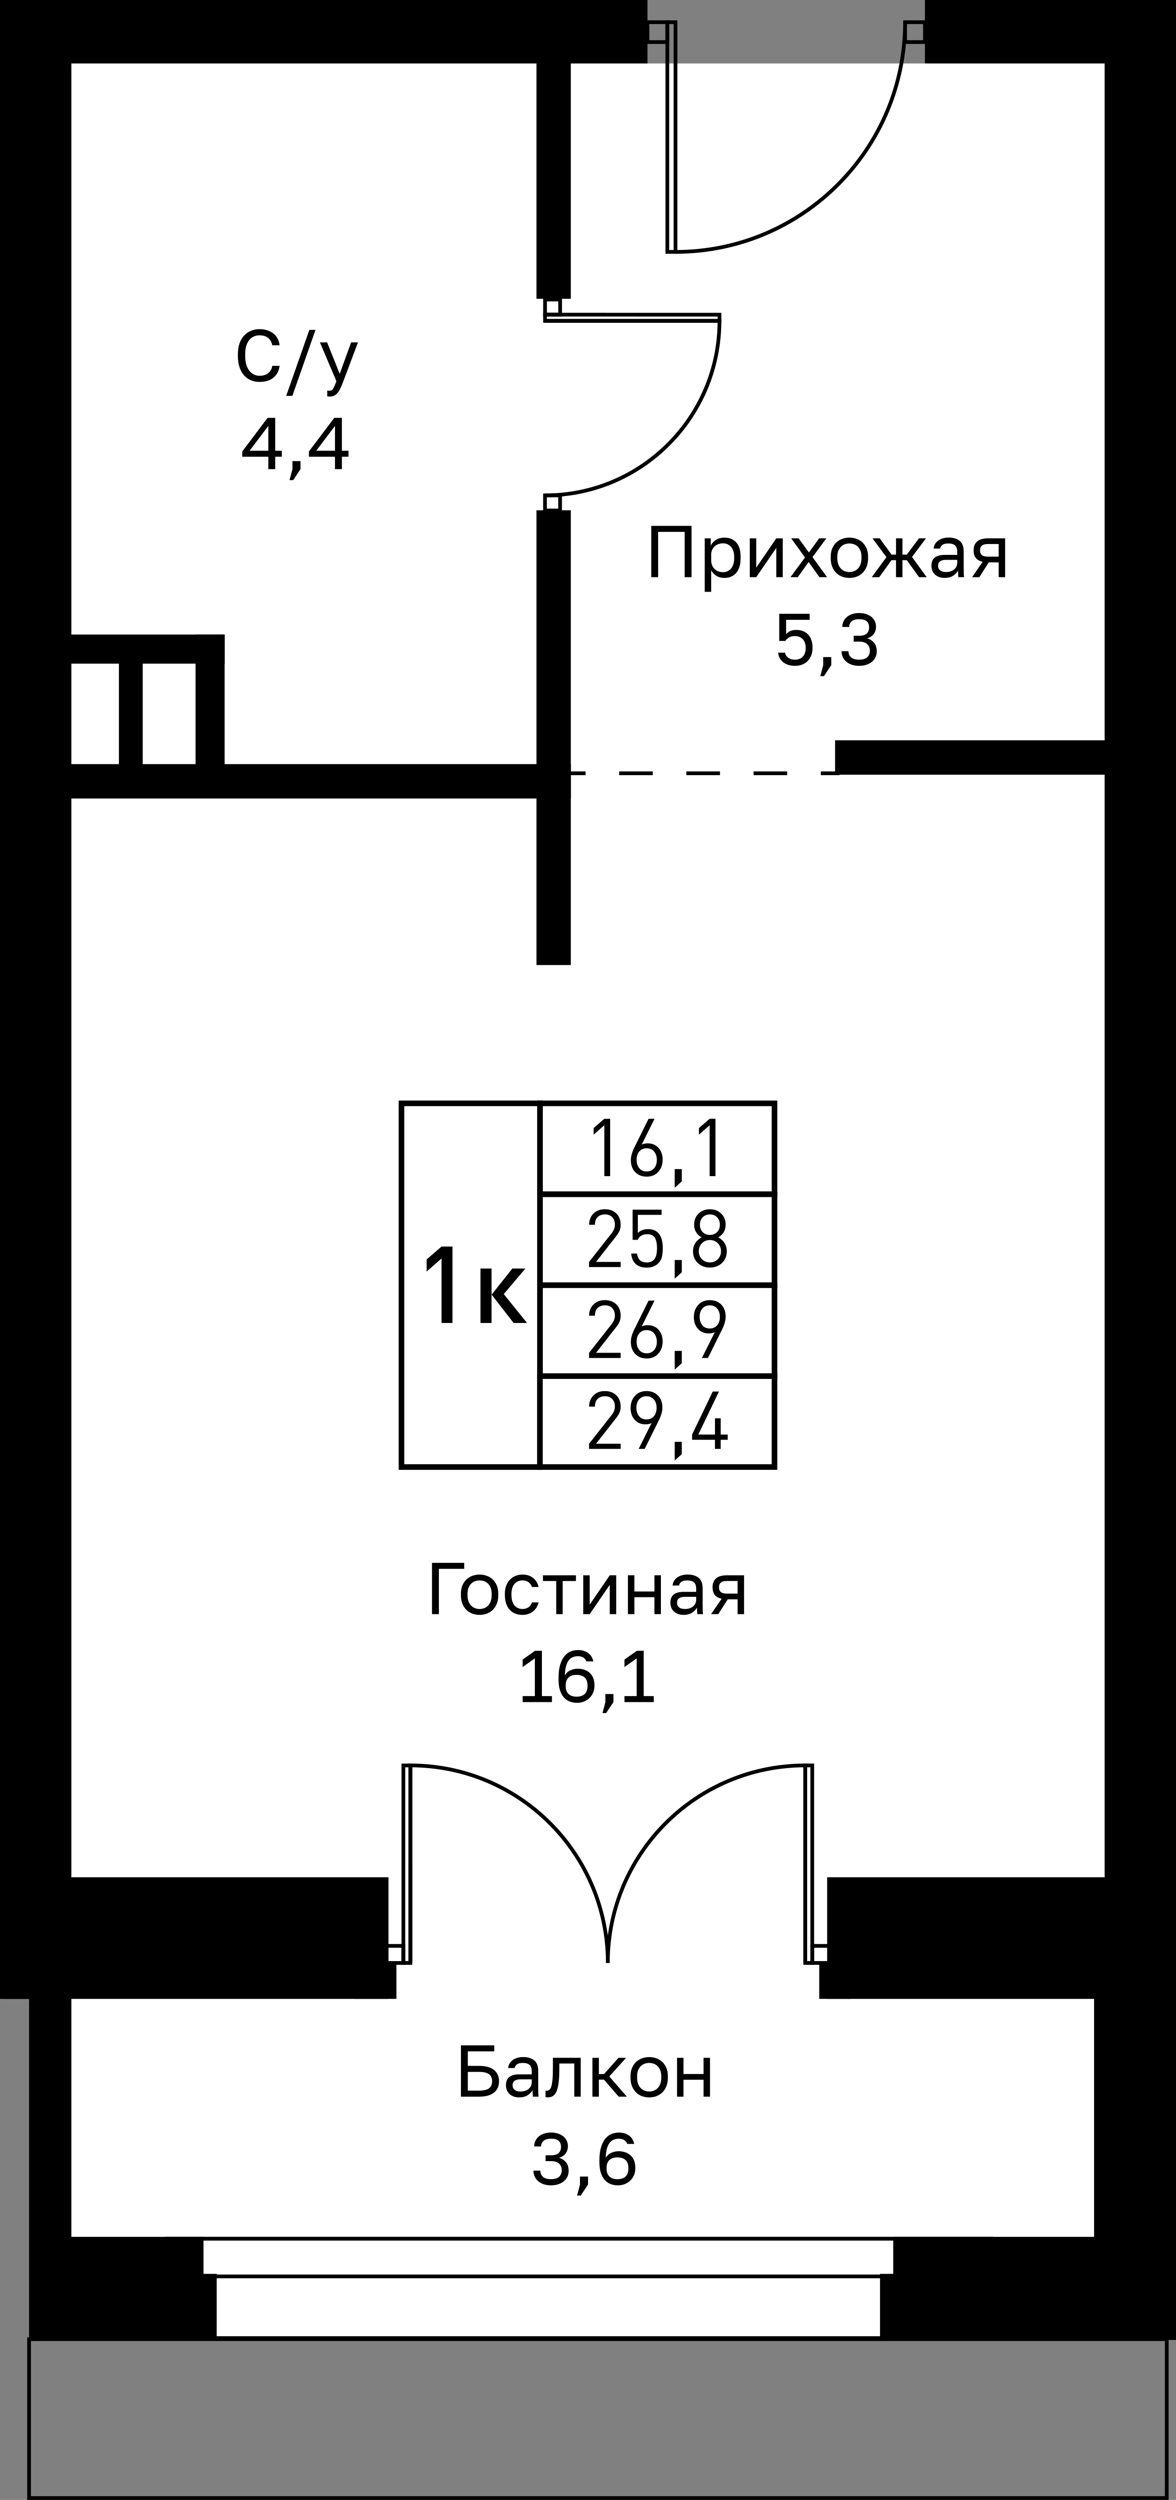 <?xml version="1.0" encoding="utf-8"?>
<!-- Generator: Adobe Illustrator 26.5.0, SVG Export Plug-In . SVG Version: 6.00 Build 0)  -->
<svg version="1.1" xmlns="http://www.w3.org/2000/svg" xmlns:xlink="http://www.w3.org/1999/xlink" x="0px" y="0px"
	 viewBox="0 0 63.071 134.008" enable-background="new 0 0 63.071 134.008" xml:space="preserve">
<rect x="0" y="0" width="63.071" height="134.008" fill="#808080" stroke="none"/>
<g id="фон">
	<polygon fill="#FFFFFF" points="51.595,1.913 49.606,3.402 34.724,3.402 33.077,1.433 1.913,1.433 1.913,122.67 60.759,122.67 
		60.759,1.19 	"/>
</g>
<g id="окна">
	<g>
		<g>
			<rect x="8.939" y="120.006" fill="#FFFFFF" width="44.241" height="5.328"/>
			<path d="M53.08,120.107v5.128H9.039v-5.128H53.08 M53.28,119.907H8.839v5.528H53.28V119.907L53.28,119.907z"/>
		</g>
		<g>
			<rect x="8.939" y="120.006" fill="#FFFFFF" width="44.241" height="2.02"/>
			<path d="M53.08,120.107v1.82H9.039v-1.82H53.08 M53.28,119.907H8.839v2.22H53.28V119.907L53.28,119.907z"/>
		</g>
	</g>
</g>
<g id="стены">
	<rect width="3.827" height="107.151"/>
	<rect x="1.559" y="106.873" width="2.268" height="18.561"/>
	<rect x="59.244" width="3.827" height="125.434"/>
	<rect x="3.433" y="119.907" width="7.481" height="3.564"/>
	<rect x="1.941" y="121.891" width="9.681" height="3.543"/>
	<rect x="0.221" y="100.631" width="20.614" height="6.52"/>
	<rect x="19.003" y="105.166" width="2.257" height="1.984"/>
	<rect x="6.378" y="35.256" width="1.276" height="6.799"/>
	<rect x="10.488" y="34.016" width="1.559" height="8.186"/>
	<rect x="2.662" y="34.016" width="9.385" height="1.559"/>
	<rect x="3.347" y="40.961" width="27.267" height="1.843"/>
	<rect x="28.772" y="27.354" width="1.842" height="24.378"/>
	<rect x="44.787" y="39.685" width="15.026" height="1.843"/>
	<rect x="28.772" y="2.362" width="1.842" height="13.654"/>
	<rect x="2.061" width="32.664" height="3.402"/>
	<rect x="49.606" width="10.293" height="3.402"/>
	<rect x="58.677" y="106.808" width="2.081" height="16.728"/>
	<rect x="47.906" y="119.907" width="13.114" height="5.528"/>
	<rect x="47.197" y="121.891" width="1.627" height="3.543"/>
	<rect x="43.937" y="105.166" width="1.695" height="1.984"/>
	<rect x="44.362" y="100.631" width="16.965" height="6.52"/>
</g>
<g id="двери_контур">
	<g>
		<g>
			<path fill="none" stroke="#000000" stroke-width="0.2" stroke-miterlimit="10" d="M48.541,1.19
				c0,6.803-5.51,12.313-12.313,12.314L36.228,1.19"/>
			
				<rect x="29.853" y="7.128" transform="matrix(-4.885860e-05 -1 1 -4.885860e-05 28.664 43.356)" fill="none" stroke="#000000" stroke-width="0.2" stroke-miterlimit="10" width="12.313" height="0.438"/>
		</g>
		
			<rect x="34.724" y="1.19" fill="none" stroke="#000000" stroke-width="0.2" stroke-miterlimit="10" width="1.065" height="1.065"/>
		
			<rect x="48.542" y="1.19" fill="none" stroke="#000000" stroke-width="0.2" stroke-miterlimit="10" width="1.065" height="1.065"/>
	</g>
	<g>
		<g>
			<path fill="none" stroke="#000000" stroke-width="0.2" stroke-miterlimit="10" d="M29.23,26.555c5.169,0,9.357-4.186,9.357-9.356
				l-9.356-0.001"/>
			
				<rect x="29.231" y="16.866" transform="matrix(-1 -6.514478e-05 6.514478e-05 -1 67.817 34.068)" fill="none" stroke="#000000" stroke-width="0.2" stroke-miterlimit="10" width="9.356" height="0.332"/>
		</g>
		
			<rect x="29.231" y="16.056" transform="matrix(-4.885865e-05 1 -1 -4.885865e-05 46.098 -13.174)" fill="none" stroke="#000000" stroke-width="0.2" stroke-miterlimit="10" width="0.809" height="0.809"/>
		
			<rect x="29.23" y="26.556" transform="matrix(-4.885865e-05 1 -1 -4.885865e-05 56.596 -2.673)" fill="none" stroke="#000000" stroke-width="0.2" stroke-miterlimit="10" width="0.809" height="0.809"/>
	</g>
	<g>
		<g>
			<g>
				<path fill="none" stroke="#000000" stroke-width="0.2" stroke-miterlimit="10" d="M32.598,105.225
					c0-5.85,4.738-10.589,10.588-10.589l0,10.589"/>
				
					<rect x="38.081" y="99.743" transform="matrix(1.628614e-05 1 -1 1.628614e-05 143.305 56.554)" fill="none" stroke="#000000" stroke-width="0.2" stroke-miterlimit="10" width="10.588" height="0.376"/>
			</g>
			
				<rect x="43.564" y="104.31" transform="matrix(-1 -1.224647e-16 1.224647e-16 -1 88.043 209.535)" fill="none" stroke="#000000" stroke-width="0.2" stroke-miterlimit="10" width="0.915" height="0.915"/>
		</g>
		<g>
			<g>
				<path fill="none" stroke="#000000" stroke-width="0.2" stroke-miterlimit="10" d="M32.599,105.225
					c0-5.85-4.738-10.589-10.588-10.589l0,10.589"/>
				
					<rect x="16.528" y="99.743" transform="matrix(-1.628619e-05 1 -1 -1.628619e-05 121.753 78.111)" fill="none" stroke="#000000" stroke-width="0.2" stroke-miterlimit="10" width="10.588" height="0.376"/>
			</g>
			
				<rect x="20.717" y="104.31" fill="none" stroke="#000000" stroke-width="0.2" stroke-miterlimit="10" width="0.915" height="0.915"/>
		</g>
	</g>
	
		<rect x="1.559" y="125.391" fill="none" stroke="#000000" stroke-width="0.2" stroke-miterlimit="10" width="61.016" height="8.517"/>
</g>
<g id="пунктир">
	<g>
		<g>
			
				<line fill="none" stroke="#000000" stroke-width="0.2" stroke-miterlimit="10" x1="30.404" y1="41.453" x2="31.404" y2="41.453"/>
			
				<line fill="none" stroke="#000000" stroke-width="0.2" stroke-miterlimit="10" stroke-dasharray="1.802,1.802" x1="33.207" y1="41.453" x2="43.12" y2="41.453"/>
			
				<line fill="none" stroke="#000000" stroke-width="0.2" stroke-miterlimit="10" x1="44.022" y1="41.453" x2="45.022" y2="41.453"/>
		</g>
	</g>
</g>
<g id="РАЗДЕЛ" display="none">
</g>
<g id="площ_бм">
	<g>
		<path d="M24.721,109.642h1.787v0.322H25.09v0.778h0.612c0.181,0,0.338,0.02,0.472,0.059c0.134,0.04,0.244,0.096,0.332,0.169
			c0.088,0.074,0.152,0.161,0.194,0.261c0.042,0.101,0.063,0.213,0.063,0.336c0,0.124-0.021,0.235-0.063,0.336
			c-0.042,0.101-0.106,0.188-0.194,0.261c-0.088,0.074-0.198,0.13-0.332,0.169c-0.134,0.04-0.291,0.059-0.472,0.059h-0.981V109.642z
			 M25.683,112.07c0.262,0,0.446-0.044,0.552-0.131c0.106-0.088,0.159-0.211,0.159-0.372c0-0.16-0.053-0.283-0.159-0.371
			c-0.105-0.088-0.29-0.132-0.552-0.132H25.09v1.006H25.683z"/>
		<path d="M27.848,112.431c-0.115,0-0.217-0.016-0.305-0.049s-0.161-0.078-0.222-0.136s-0.106-0.125-0.138-0.204
			s-0.047-0.165-0.047-0.259c0-0.207,0.061-0.356,0.183-0.448c0.122-0.092,0.297-0.138,0.524-0.138h0.676v-0.142
			c0-0.178-0.04-0.301-0.12-0.369c-0.08-0.068-0.199-0.102-0.359-0.102c-0.149,0-0.258,0.028-0.326,0.084
			c-0.067,0.056-0.105,0.12-0.113,0.19h-0.346c0.005-0.084,0.027-0.162,0.068-0.234c0.041-0.072,0.096-0.134,0.165-0.187
			s0.152-0.094,0.249-0.124c0.098-0.03,0.205-0.045,0.322-0.045c0.246,0,0.442,0.059,0.588,0.175
			c0.146,0.117,0.218,0.307,0.218,0.572v0.845c0,0.11,0.001,0.206,0.002,0.289s0.007,0.163,0.018,0.242h-0.303
			c-0.008-0.06-0.013-0.117-0.016-0.171c-0.002-0.054-0.004-0.115-0.004-0.183c-0.055,0.11-0.144,0.203-0.267,0.279
			C28.173,112.394,28.024,112.431,27.848,112.431z M27.923,112.117c0.081,0,0.157-0.011,0.229-0.034
			c0.072-0.022,0.136-0.055,0.19-0.098c0.055-0.043,0.099-0.096,0.13-0.159c0.031-0.062,0.047-0.136,0.047-0.22v-0.142h-0.617
			c-0.128,0-0.229,0.025-0.302,0.077s-0.11,0.132-0.11,0.242c0,0.097,0.034,0.177,0.104,0.24
			C27.665,112.086,27.774,112.117,27.923,112.117z"/>
		<path d="M29.376,112.431c-0.039,0-0.078-0.004-0.118-0.012v-0.346c0.014,0.003,0.033,0.004,0.06,0.004
			c0.058,0,0.107-0.018,0.151-0.055c0.043-0.037,0.077-0.101,0.104-0.193c0.026-0.091,0.046-0.216,0.06-0.373
			c0.013-0.157,0.02-0.356,0.02-0.597v-0.55h1.492v2.082h-0.346v-1.776h-0.801v0.322c0,0.291-0.014,0.532-0.04,0.723
			c-0.025,0.191-0.064,0.344-0.115,0.458c-0.052,0.114-0.116,0.194-0.194,0.242C29.569,112.408,29.479,112.431,29.376,112.431z"/>
		<path d="M31.773,110.31h0.346v0.872h0.275l0.777-0.872h0.409l-0.904,0.998l0.943,1.084h-0.44l-0.785-0.912h-0.275v0.912h-0.346
			V110.31z"/>
		<path d="M34.818,112.431c-0.134,0-0.261-0.021-0.382-0.064c-0.12-0.043-0.227-0.109-0.317-0.197
			c-0.092-0.087-0.165-0.198-0.221-0.332c-0.055-0.134-0.082-0.29-0.082-0.468v-0.079c0-0.167,0.027-0.315,0.082-0.444
			c0.056-0.128,0.129-0.235,0.221-0.32c0.091-0.085,0.197-0.149,0.317-0.192c0.121-0.043,0.248-0.065,0.382-0.065
			c0.133,0,0.26,0.021,0.381,0.065c0.12,0.043,0.227,0.107,0.318,0.192c0.092,0.085,0.165,0.192,0.22,0.32s0.083,0.276,0.083,0.444
			v0.079c0,0.178-0.028,0.334-0.083,0.468c-0.055,0.133-0.128,0.244-0.22,0.332c-0.092,0.088-0.198,0.153-0.318,0.197
			C35.078,112.41,34.951,112.431,34.818,112.431z M34.818,112.117c0.078,0,0.157-0.014,0.235-0.042
			c0.079-0.027,0.148-0.071,0.208-0.129c0.061-0.059,0.109-0.136,0.147-0.23s0.057-0.209,0.057-0.346v-0.079
			c0-0.125-0.019-0.233-0.057-0.322c-0.038-0.089-0.087-0.162-0.147-0.22c-0.06-0.058-0.129-0.1-0.208-0.126
			c-0.078-0.026-0.157-0.039-0.235-0.039c-0.079,0-0.157,0.013-0.236,0.039c-0.078,0.026-0.147,0.068-0.208,0.126
			s-0.109,0.131-0.147,0.22c-0.038,0.089-0.057,0.197-0.057,0.322v0.079c0,0.136,0.019,0.251,0.057,0.346s0.087,0.171,0.147,0.23
			c0.061,0.059,0.13,0.102,0.208,0.129C34.661,112.104,34.739,112.117,34.818,112.117z"/>
		<path d="M36.311,110.31h0.346v0.868h1.076v-0.868h0.346v2.082h-0.346v-0.908h-1.076v0.908h-0.346V110.31z"/>
		<path d="M29.553,117.146c-0.149,0-0.282-0.02-0.399-0.061c-0.116-0.041-0.215-0.096-0.296-0.167s-0.143-0.154-0.185-0.25
			s-0.063-0.198-0.063-0.309h0.369c0,0.134,0.046,0.243,0.138,0.328s0.237,0.128,0.437,0.128s0.344-0.044,0.436-0.132
			s0.138-0.202,0.138-0.344c0-0.146-0.046-0.265-0.14-0.355c-0.093-0.09-0.237-0.136-0.434-0.136h-0.295v-0.314h0.295
			c0.188,0,0.324-0.04,0.408-0.12c0.084-0.08,0.126-0.19,0.126-0.332c0-0.136-0.041-0.243-0.122-0.32
			c-0.081-0.078-0.219-0.116-0.412-0.116c-0.187,0-0.321,0.04-0.407,0.12c-0.085,0.08-0.127,0.179-0.127,0.296H28.65
			c0-0.102,0.02-0.199,0.061-0.291c0.04-0.092,0.1-0.171,0.177-0.238s0.172-0.12,0.283-0.159s0.238-0.059,0.383-0.059
			c0.144,0,0.272,0.02,0.385,0.059s0.208,0.092,0.285,0.157s0.136,0.143,0.175,0.232c0.039,0.089,0.059,0.182,0.059,0.279
			c0,0.157-0.041,0.29-0.124,0.398c-0.082,0.109-0.198,0.186-0.348,0.23c0.157,0.05,0.282,0.131,0.374,0.244
			c0.091,0.113,0.137,0.267,0.137,0.463c0,0.105-0.021,0.204-0.062,0.297s-0.103,0.174-0.183,0.244s-0.179,0.125-0.297,0.165
			S29.703,117.146,29.553,117.146z"/>
		<path d="M31.105,117.107v-0.432h0.432v0.432l-0.393,0.589h-0.196L31.105,117.107z"/>
		<path d="M33.148,117.146c-0.152,0-0.289-0.025-0.412-0.074c-0.124-0.05-0.229-0.126-0.316-0.23s-0.155-0.234-0.202-0.391
			c-0.048-0.157-0.071-0.344-0.071-0.562v-0.079c0-0.27,0.027-0.5,0.083-0.689c0.055-0.19,0.129-0.345,0.224-0.464
			c0.094-0.119,0.204-0.206,0.33-0.259s0.261-0.081,0.404-0.081c0.212,0,0.392,0.051,0.536,0.151
			c0.146,0.101,0.242,0.253,0.289,0.458h-0.369c-0.073-0.186-0.226-0.279-0.456-0.279c-0.1,0-0.191,0.017-0.274,0.051
			c-0.084,0.034-0.157,0.09-0.219,0.169s-0.11,0.183-0.147,0.314c-0.036,0.131-0.058,0.295-0.062,0.491
			c0.037-0.063,0.081-0.117,0.134-0.163s0.109-0.083,0.171-0.11s0.125-0.048,0.19-0.061s0.128-0.02,0.188-0.02
			c0.275,0,0.494,0.077,0.658,0.23s0.245,0.373,0.245,0.658v0.04c0,0.131-0.023,0.251-0.072,0.361s-0.114,0.205-0.198,0.285
			c-0.084,0.08-0.183,0.143-0.295,0.187S33.274,117.146,33.148,117.146z M33.117,116.816c0.191,0,0.336-0.049,0.436-0.146
			s0.149-0.237,0.149-0.42v-0.04c0-0.181-0.05-0.319-0.149-0.416c-0.1-0.097-0.244-0.146-0.436-0.146s-0.337,0.048-0.437,0.146
			c-0.1,0.097-0.149,0.235-0.149,0.416v0.04c0,0.181,0.05,0.32,0.149,0.418S32.925,116.816,33.117,116.816z"/>
	</g>
	<g>
		<path d="M34.928,28.19h2.161v2.75H36.72v-2.428h-1.423v2.428h-0.369V28.19z"/>
		<path d="M37.796,28.858h0.322v0.393c0.07-0.139,0.17-0.246,0.297-0.32c0.127-0.074,0.274-0.112,0.441-0.112
			c0.262,0,0.472,0.086,0.629,0.257c0.157,0.172,0.235,0.426,0.235,0.764v0.079c0,0.178-0.021,0.333-0.062,0.465
			c-0.042,0.132-0.101,0.243-0.177,0.33c-0.076,0.088-0.167,0.154-0.273,0.199c-0.105,0.044-0.223,0.066-0.352,0.066
			c-0.178,0-0.326-0.039-0.445-0.118s-0.209-0.177-0.27-0.294v1.159h-0.346V28.858z M38.779,30.673c0.084,0,0.162-0.017,0.235-0.049
			s0.137-0.081,0.19-0.143c0.054-0.063,0.096-0.142,0.126-0.236s0.045-0.203,0.045-0.326V29.84c0-0.112-0.015-0.213-0.045-0.302
			c-0.03-0.089-0.072-0.165-0.126-0.226s-0.117-0.108-0.19-0.14c-0.073-0.031-0.151-0.047-0.235-0.047
			c-0.095,0-0.181,0.015-0.26,0.045c-0.078,0.03-0.146,0.072-0.2,0.126s-0.098,0.117-0.13,0.19
			c-0.031,0.073-0.047,0.152-0.047,0.236v0.314c0,0.095,0.016,0.181,0.047,0.259c0.032,0.079,0.075,0.146,0.13,0.201
			c0.055,0.055,0.122,0.098,0.2,0.129C38.598,30.657,38.684,30.673,38.779,30.673z"/>
		<path d="M40.212,28.858h0.346v1.571l1.076-1.571h0.346v2.082h-0.346v-1.571l-1.076,1.571h-0.346V28.858z"/>
		<path d="M43.174,29.883l-0.742-1.025h0.4l0.551,0.758l0.55-0.758h0.385l-0.742,1.005l0.781,1.077h-0.408l-0.581-0.813
			l-0.582,0.813h-0.393L43.174,29.883z"/>
		<path d="M45.555,30.979c-0.134,0-0.261-0.021-0.381-0.064c-0.12-0.043-0.227-0.109-0.318-0.197
			c-0.092-0.087-0.165-0.198-0.22-0.332c-0.056-0.134-0.083-0.29-0.083-0.468V29.84c0-0.167,0.027-0.315,0.083-0.444
			c0.055-0.128,0.128-0.235,0.22-0.32c0.092-0.085,0.198-0.149,0.318-0.192c0.12-0.043,0.247-0.065,0.381-0.065
			s0.261,0.021,0.381,0.065c0.121,0.043,0.227,0.107,0.318,0.192c0.092,0.085,0.165,0.192,0.221,0.32
			c0.055,0.128,0.082,0.276,0.082,0.444v0.079c0,0.178-0.027,0.334-0.082,0.468c-0.056,0.133-0.129,0.244-0.221,0.332
			c-0.092,0.088-0.197,0.153-0.318,0.197C45.816,30.958,45.689,30.979,45.555,30.979z M45.555,30.665
			c0.079,0,0.157-0.014,0.236-0.042c0.078-0.027,0.147-0.071,0.208-0.129c0.06-0.059,0.109-0.136,0.147-0.23
			c0.037-0.094,0.057-0.209,0.057-0.346V29.84c0-0.125-0.02-0.233-0.057-0.322c-0.038-0.089-0.088-0.162-0.147-0.22
			c-0.061-0.058-0.13-0.1-0.208-0.126c-0.079-0.026-0.157-0.039-0.236-0.039c-0.078,0-0.157,0.013-0.235,0.039
			c-0.079,0.026-0.148,0.068-0.208,0.126c-0.061,0.058-0.109,0.131-0.147,0.22c-0.038,0.089-0.058,0.197-0.058,0.322v0.079
			c0,0.136,0.02,0.251,0.058,0.346s0.087,0.171,0.147,0.23c0.06,0.059,0.129,0.102,0.208,0.129
			C45.398,30.651,45.477,30.665,45.555,30.665z"/>
		<path d="M47.54,29.867l-0.746-1.009h0.385l0.637,0.872h0.239v-0.872H48.4v0.872h0.235l0.648-0.872h0.377l-0.746,0.998l0.786,1.084
			h-0.409l-0.656-0.912H48.4v0.912h-0.346v-0.912h-0.239l-0.66,0.912h-0.401L47.54,29.867z"/>
		<path d="M50.668,30.979c-0.115,0-0.217-0.016-0.305-0.049s-0.162-0.078-0.223-0.136c-0.06-0.058-0.105-0.125-0.137-0.204
			c-0.032-0.079-0.048-0.165-0.048-0.259c0-0.207,0.062-0.356,0.183-0.448c0.122-0.092,0.297-0.138,0.525-0.138h0.676v-0.142
			c0-0.178-0.04-0.301-0.12-0.369c-0.08-0.068-0.2-0.102-0.359-0.102c-0.149,0-0.259,0.028-0.326,0.084
			c-0.068,0.056-0.106,0.12-0.114,0.19h-0.346c0.005-0.084,0.028-0.162,0.068-0.234c0.041-0.072,0.096-0.134,0.165-0.187
			s0.153-0.094,0.25-0.124c0.097-0.03,0.204-0.045,0.322-0.045c0.246,0,0.441,0.059,0.587,0.175
			c0.146,0.117,0.219,0.307,0.219,0.572v0.845c0,0.11,0,0.206,0.002,0.289c0.001,0.083,0.007,0.163,0.018,0.242h-0.303
			c-0.008-0.06-0.014-0.117-0.016-0.171c-0.003-0.054-0.004-0.115-0.004-0.183c-0.056,0.11-0.145,0.203-0.268,0.279
			C50.992,30.942,50.842,30.979,50.668,30.979z M50.742,30.665c0.081,0,0.158-0.011,0.229-0.034c0.072-0.022,0.136-0.055,0.19-0.098
			c0.056-0.043,0.099-0.096,0.13-0.159c0.031-0.062,0.048-0.136,0.048-0.22v-0.142h-0.617c-0.129,0-0.229,0.025-0.303,0.077
			s-0.11,0.132-0.11,0.242c0,0.097,0.035,0.177,0.104,0.24C50.483,30.633,50.592,30.665,50.742,30.665z"/>
		<path d="M52.702,30.115c-0.173-0.039-0.297-0.11-0.373-0.214s-0.113-0.236-0.113-0.399c0-0.204,0.062-0.363,0.187-0.475
			c0.124-0.113,0.324-0.169,0.599-0.169h0.904v2.082h-0.346v-0.793h-0.531l-0.507,0.793h-0.385L52.702,30.115z M52.561,29.502
			c0,0.11,0.031,0.194,0.096,0.251s0.173,0.086,0.324,0.086h0.578v-0.676h-0.578c-0.151,0-0.26,0.029-0.324,0.086
			S52.561,29.392,52.561,29.502z"/>
		<path d="M42.638,35.693c-0.149,0-0.279-0.02-0.389-0.061c-0.11-0.041-0.203-0.094-0.277-0.161s-0.132-0.142-0.171-0.226
			c-0.039-0.083-0.062-0.17-0.066-0.259h0.369c0.013,0.1,0.065,0.188,0.159,0.263c0.093,0.076,0.218,0.114,0.375,0.114
			c0.178,0,0.318-0.056,0.42-0.167c0.103-0.111,0.153-0.267,0.153-0.466c0-0.112-0.016-0.209-0.049-0.291s-0.076-0.147-0.13-0.197
			c-0.054-0.049-0.114-0.086-0.183-0.11s-0.139-0.035-0.212-0.035c-0.142,0-0.252,0.026-0.332,0.079
			c-0.08,0.052-0.141,0.112-0.183,0.181h-0.33v-1.454h1.631v0.322h-1.262v0.766c0.137-0.149,0.314-0.224,0.534-0.224
			c0.272,0,0.488,0.083,0.646,0.248s0.237,0.403,0.237,0.715c0,0.147-0.022,0.28-0.068,0.399s-0.11,0.221-0.192,0.304
			c-0.083,0.084-0.183,0.148-0.299,0.193S42.777,35.693,42.638,35.693z"/>
		<path d="M44.151,35.654v-0.432h0.432v0.432l-0.393,0.589h-0.196L44.151,35.654z"/>
		<path d="M46.076,35.693c-0.149,0-0.282-0.02-0.398-0.061s-0.216-0.096-0.297-0.167s-0.143-0.154-0.185-0.25
			s-0.062-0.198-0.062-0.309h0.369c0,0.134,0.046,0.243,0.138,0.328s0.236,0.128,0.436,0.128s0.345-0.044,0.437-0.132
			s0.138-0.202,0.138-0.344c0-0.146-0.047-0.265-0.14-0.355s-0.238-0.136-0.435-0.136h-0.294v-0.314h0.294
			c0.188,0,0.325-0.04,0.409-0.12c0.084-0.08,0.125-0.19,0.125-0.332c0-0.136-0.04-0.243-0.121-0.32
			c-0.081-0.078-0.219-0.116-0.413-0.116c-0.186,0-0.321,0.04-0.406,0.12c-0.085,0.08-0.128,0.179-0.128,0.296h-0.369
			c0-0.102,0.021-0.199,0.061-0.291c0.041-0.092,0.1-0.171,0.177-0.238s0.172-0.12,0.283-0.159s0.239-0.059,0.383-0.059
			c0.145,0,0.272,0.02,0.386,0.059c0.112,0.039,0.207,0.092,0.284,0.157s0.136,0.143,0.175,0.232c0.039,0.089,0.06,0.182,0.06,0.279
			c0,0.157-0.042,0.29-0.124,0.398c-0.083,0.109-0.198,0.186-0.348,0.23c0.157,0.05,0.281,0.131,0.373,0.244
			s0.138,0.267,0.138,0.463c0,0.105-0.021,0.204-0.063,0.297c-0.041,0.093-0.103,0.174-0.183,0.244
			c-0.079,0.069-0.179,0.125-0.296,0.165C46.359,35.673,46.225,35.693,46.076,35.693z"/>
	</g>
	<g>
		<path d="M23.168,83.776h1.729v0.322h-1.359v2.428h-0.369V83.776z"/>
		<path d="M25.721,86.566c-0.134,0-0.261-0.021-0.381-0.064c-0.12-0.043-0.227-0.109-0.318-0.197
			c-0.092-0.087-0.165-0.198-0.22-0.332c-0.056-0.134-0.083-0.29-0.083-0.468v-0.079c0-0.167,0.027-0.315,0.083-0.444
			c0.055-0.128,0.128-0.235,0.22-0.32c0.092-0.085,0.198-0.149,0.318-0.192c0.12-0.043,0.247-0.065,0.381-0.065
			s0.261,0.021,0.381,0.065c0.121,0.043,0.227,0.107,0.318,0.192c0.092,0.085,0.165,0.192,0.221,0.32
			c0.055,0.128,0.082,0.276,0.082,0.444v0.079c0,0.178-0.027,0.334-0.082,0.468c-0.056,0.133-0.129,0.244-0.221,0.332
			c-0.092,0.088-0.197,0.153-0.318,0.197C25.982,86.544,25.855,86.566,25.721,86.566z M25.721,86.252
			c0.079,0,0.157-0.014,0.236-0.042c0.078-0.027,0.147-0.071,0.208-0.129c0.06-0.059,0.109-0.136,0.147-0.23
			c0.037-0.094,0.057-0.209,0.057-0.346v-0.079c0-0.125-0.02-0.233-0.057-0.322c-0.038-0.089-0.088-0.162-0.147-0.22
			c-0.061-0.058-0.13-0.1-0.208-0.126c-0.079-0.026-0.157-0.039-0.236-0.039c-0.078,0-0.157,0.013-0.235,0.039
			c-0.079,0.026-0.148,0.068-0.208,0.126c-0.061,0.058-0.109,0.131-0.147,0.22c-0.038,0.089-0.058,0.197-0.058,0.322v0.079
			c0,0.136,0.02,0.251,0.058,0.346s0.087,0.171,0.147,0.23c0.06,0.059,0.129,0.102,0.208,0.129
			C25.564,86.238,25.643,86.252,25.721,86.252z"/>
		<path d="M28.02,86.566c-0.134,0-0.258-0.021-0.373-0.064c-0.115-0.043-0.215-0.109-0.299-0.197
			c-0.084-0.087-0.15-0.198-0.198-0.332c-0.049-0.134-0.073-0.29-0.073-0.468v-0.079c0-0.167,0.026-0.315,0.079-0.444
			c0.052-0.128,0.121-0.235,0.208-0.32c0.086-0.085,0.187-0.149,0.301-0.192c0.113-0.043,0.232-0.065,0.355-0.065
			s0.233,0.017,0.332,0.051c0.098,0.034,0.183,0.081,0.255,0.141c0.072,0.061,0.131,0.131,0.177,0.212s0.079,0.169,0.101,0.263
			h-0.354c-0.021-0.05-0.045-0.096-0.073-0.14c-0.027-0.043-0.062-0.081-0.102-0.112c-0.041-0.031-0.089-0.056-0.144-0.075
			c-0.055-0.018-0.119-0.027-0.192-0.027c-0.076,0-0.149,0.014-0.22,0.041c-0.071,0.028-0.134,0.069-0.189,0.126
			c-0.055,0.056-0.099,0.129-0.131,0.218c-0.033,0.089-0.05,0.197-0.05,0.322v0.079c0,0.134,0.017,0.248,0.05,0.344
			c0.032,0.096,0.076,0.173,0.131,0.232c0.056,0.059,0.118,0.102,0.189,0.129c0.07,0.028,0.144,0.042,0.22,0.042
			c0.128,0,0.236-0.032,0.324-0.094c0.088-0.063,0.149-0.149,0.187-0.259h0.354c-0.05,0.207-0.152,0.37-0.307,0.489
			C28.423,86.506,28.237,86.566,28.02,86.566z"/>
		<path d="M29.831,84.751H29.12v-0.306h1.769v0.306h-0.712v1.776h-0.346V84.751z"/>
		<path d="M31.281,84.444h0.346v1.571l1.076-1.571h0.346v2.082h-0.346v-1.571l-1.076,1.571h-0.346V84.444z"/>
		<path d="M33.677,84.444h0.346v0.868h1.076v-0.868h0.346v2.082h-0.346v-0.908h-1.076v0.908h-0.346V84.444z"/>
		<path d="M36.667,86.566c-0.115,0-0.217-0.016-0.305-0.049s-0.161-0.078-0.222-0.136s-0.106-0.125-0.138-0.204
			s-0.047-0.165-0.047-0.259c0-0.207,0.061-0.356,0.183-0.448c0.122-0.092,0.297-0.138,0.524-0.138h0.676v-0.142
			c0-0.178-0.04-0.301-0.12-0.369c-0.08-0.068-0.199-0.102-0.359-0.102c-0.149,0-0.258,0.028-0.326,0.084
			c-0.067,0.056-0.105,0.12-0.113,0.19h-0.346c0.005-0.084,0.027-0.162,0.068-0.234c0.041-0.072,0.096-0.134,0.165-0.187
			s0.152-0.094,0.249-0.124c0.098-0.03,0.205-0.045,0.322-0.045c0.246,0,0.442,0.059,0.588,0.175
			c0.146,0.117,0.218,0.307,0.218,0.572v0.845c0,0.11,0.001,0.206,0.002,0.289s0.007,0.163,0.018,0.242h-0.303
			c-0.008-0.06-0.013-0.117-0.016-0.171c-0.002-0.054-0.004-0.115-0.004-0.183c-0.055,0.11-0.144,0.203-0.267,0.279
			C36.992,86.528,36.842,86.566,36.667,86.566z M36.742,86.252c0.081,0,0.157-0.011,0.229-0.034c0.072-0.022,0.136-0.055,0.19-0.098
			c0.055-0.043,0.099-0.096,0.13-0.159c0.031-0.062,0.047-0.136,0.047-0.22v-0.142h-0.617c-0.128,0-0.229,0.025-0.302,0.077
			s-0.11,0.132-0.11,0.242c0,0.097,0.034,0.177,0.104,0.24C36.483,86.22,36.592,86.252,36.742,86.252z"/>
		<path d="M38.702,85.701c-0.173-0.039-0.297-0.11-0.373-0.214s-0.114-0.236-0.114-0.399c0-0.204,0.062-0.363,0.187-0.475
			c0.125-0.113,0.324-0.169,0.6-0.169h0.903v2.082h-0.346v-0.793h-0.53l-0.507,0.793h-0.385L38.702,85.701z M38.56,85.088
			c0,0.11,0.032,0.194,0.097,0.251c0.063,0.058,0.172,0.086,0.324,0.086h0.577v-0.676h-0.577c-0.152,0-0.261,0.029-0.324,0.086
			C38.592,84.895,38.56,84.979,38.56,85.088z"/>
		<path d="M28.03,90.919h0.655v-2.023l-0.655,0.467v-0.401l0.663-0.471h0.37v2.428h0.538v0.322H28.03V90.919z"/>
		<path d="M30.957,91.28c-0.152,0-0.29-0.025-0.413-0.074c-0.123-0.05-0.229-0.126-0.316-0.23s-0.155-0.234-0.202-0.391
			s-0.07-0.344-0.07-0.562v-0.079c0-0.27,0.027-0.5,0.082-0.689s0.13-0.345,0.224-0.464c0.095-0.119,0.205-0.206,0.33-0.259
			c0.126-0.054,0.261-0.081,0.405-0.081c0.212,0,0.391,0.051,0.536,0.151c0.146,0.101,0.241,0.253,0.289,0.458h-0.37
			c-0.073-0.186-0.225-0.279-0.455-0.279c-0.1,0-0.191,0.017-0.275,0.051s-0.156,0.09-0.218,0.169s-0.11,0.183-0.147,0.314
			c-0.037,0.131-0.058,0.295-0.062,0.491c0.036-0.063,0.081-0.117,0.133-0.163c0.053-0.046,0.109-0.083,0.171-0.11
			s0.125-0.048,0.191-0.061c0.065-0.013,0.128-0.02,0.188-0.02c0.274,0,0.494,0.077,0.657,0.23c0.164,0.153,0.246,0.373,0.246,0.658
			v0.04c0,0.131-0.024,0.251-0.073,0.361c-0.048,0.11-0.114,0.205-0.198,0.285c-0.084,0.08-0.182,0.143-0.294,0.187
			C31.201,91.258,31.082,91.28,30.957,91.28z M30.924,90.95c0.191,0,0.337-0.049,0.437-0.146s0.149-0.237,0.149-0.42v-0.04
			c0-0.181-0.05-0.319-0.149-0.416c-0.1-0.097-0.245-0.146-0.437-0.146c-0.19,0-0.336,0.048-0.436,0.146
			c-0.1,0.097-0.149,0.235-0.149,0.416v0.04c0,0.181,0.05,0.32,0.149,0.418S30.734,90.95,30.924,90.95z"/>
		<path d="M32.468,91.241v-0.432h0.433v0.432l-0.393,0.589h-0.196L32.468,91.241z"/>
		<path d="M33.491,90.919h0.655v-2.023l-0.655,0.467v-0.401l0.663-0.471h0.37v2.428h0.538v0.322h-1.571V90.919z"/>
	</g>
	<g>
		<path d="M13.916,20.473c-0.154,0-0.301-0.027-0.439-0.08c-0.139-0.054-0.262-0.138-0.369-0.251
			c-0.107-0.114-0.192-0.259-0.256-0.435c-0.062-0.175-0.094-0.385-0.094-0.628V19c0-0.236,0.031-0.438,0.094-0.609
			c0.063-0.17,0.148-0.311,0.256-0.42s0.23-0.192,0.369-0.246s0.285-0.081,0.439-0.081c0.149,0,0.286,0.02,0.411,0.059
			c0.124,0.039,0.233,0.096,0.328,0.169c0.094,0.073,0.171,0.164,0.229,0.271s0.097,0.229,0.112,0.365h-0.394
			c-0.036-0.178-0.113-0.312-0.231-0.4c-0.118-0.089-0.27-0.134-0.456-0.134c-0.097,0-0.19,0.019-0.282,0.055
			s-0.174,0.095-0.246,0.175c-0.071,0.08-0.129,0.185-0.173,0.316C13.171,18.652,13.15,18.812,13.15,19v0.079
			c0,0.199,0.023,0.366,0.07,0.501c0.048,0.135,0.107,0.244,0.181,0.328s0.156,0.144,0.248,0.181s0.181,0.055,0.267,0.055
			c0.205,0,0.364-0.05,0.479-0.149s0.185-0.228,0.208-0.385h0.394c-0.021,0.152-0.063,0.282-0.126,0.391s-0.142,0.198-0.237,0.269
			s-0.205,0.123-0.326,0.155C14.185,20.457,14.055,20.473,13.916,20.473z"/>
		<path d="M16.591,17.684h0.33L15.68,21.22h-0.33L16.591,17.684z"/>
		<path d="M17.668,21.259c-0.039,0-0.078-0.004-0.117-0.012v-0.314c0.039,0.008,0.078,0.012,0.117,0.012s0.073-0.006,0.103-0.02
			c0.028-0.013,0.056-0.038,0.082-0.075s0.055-0.088,0.085-0.155s0.064-0.154,0.104-0.261l-0.884-2.082h0.385l0.676,1.689
			l0.613-1.689H19.2l-0.785,2.082c-0.056,0.146-0.107,0.272-0.157,0.377c-0.05,0.105-0.104,0.191-0.159,0.257
			c-0.057,0.067-0.119,0.115-0.187,0.146C17.843,21.244,17.762,21.259,17.668,21.259z"/>
		<path d="M14.391,24.484h-1.398v-0.283l1.359-1.803h0.409v1.764h0.354v0.322h-0.354v0.664h-0.37V24.484z M14.391,24.162v-1.332
			l-1.005,1.332H14.391z"/>
		<path d="M15.684,25.149v-0.432h0.432v0.432l-0.393,0.589h-0.196L15.684,25.149z"/>
		<path d="M17.966,24.484h-1.398v-0.283l1.359-1.803h0.409v1.764h0.354v0.322h-0.354v0.664h-0.37V24.484z M17.966,24.162v-1.332
			l-1.005,1.332H17.966z"/>
	</g>
</g>
<g id="плаш_бм">
	<g>
		
			<rect x="28.958" y="59.146" fill="#FFFFFF" stroke="#000000" stroke-width="0.3" stroke-miterlimit="10" width="12.58" height="4.874"/>
		
			<rect x="28.958" y="64.02" fill="#FFFFFF" stroke="#000000" stroke-width="0.3" stroke-miterlimit="10" width="12.58" height="4.874"/>
		
			<rect x="28.958" y="68.894" fill="#FFFFFF" stroke="#000000" stroke-width="0.3" stroke-miterlimit="10" width="12.58" height="4.874"/>
		
			<rect x="21.532" y="59.146" transform="matrix(-1 -1.224647e-16 1.224647e-16 -1 50.49 137.787)" fill="#FFFFFF" stroke="#000000" stroke-width="0.3" stroke-miterlimit="10" width="7.426" height="19.495"/>
		<g>
			<path d="M32.723,63.048h-0.312v-2.729l-0.574,0.505V60.47l0.574-0.497h0.312V63.048z"/>
			<path d="M35.539,62.163c0,0.265-0.078,0.483-0.233,0.654s-0.361,0.257-0.617,0.257c-0.26,0-0.467-0.081-0.622-0.242
				s-0.233-0.375-0.233-0.644c0-0.201,0.064-0.432,0.194-0.691l0.756-1.524h0.319l-0.687,1.382c0.095-0.043,0.203-0.065,0.324-0.065
				c0.238,0,0.432,0.082,0.578,0.244S35.539,61.907,35.539,62.163z M35.227,62.176c0-0.179-0.048-0.327-0.145-0.445
				s-0.229-0.177-0.399-0.177c-0.164,0-0.295,0.056-0.393,0.168s-0.147,0.264-0.147,0.454c0,0.187,0.05,0.337,0.147,0.451
				s0.229,0.17,0.393,0.17s0.296-0.057,0.396-0.17C35.177,62.513,35.227,62.363,35.227,62.176z"/>
			<path d="M36.566,63.329l-0.38,0.341v-1.001h0.38V63.329z"/>
			<path d="M38.371,63.048h-0.312v-2.729l-0.574,0.505V60.47l0.574-0.497h0.312V63.048z"/>
		</g>
		<g>
			<path d="M24.267,70.918H23.68V67.46l-0.8,0.702v-0.65l0.8-0.69h0.587V70.918z"/>
			<path d="M26.362,70.918h-0.593v-2.917h0.593V70.918z M28.266,70.918h-0.719l-1.18-1.519l1.11-1.398h0.702l-1.162,1.369
				L28.266,70.918z"/>
		</g>
		<g>
			<path d="M33.289,67.922h-1.697v-0.276l1.214-1.542c0.115-0.149,0.173-0.301,0.173-0.453c0-0.167-0.048-0.301-0.143-0.402
				c-0.096-0.101-0.227-0.151-0.394-0.151c-0.155,0-0.283,0.046-0.384,0.138c-0.101,0.092-0.151,0.231-0.151,0.419h-0.311
				c0-0.245,0.077-0.445,0.233-0.601c0.155-0.155,0.359-0.233,0.612-0.233c0.254,0,0.458,0.076,0.613,0.227
				c0.155,0.151,0.233,0.352,0.233,0.603c0,0.118-0.019,0.223-0.056,0.315c-0.038,0.092-0.102,0.194-0.19,0.307l-1.075,1.373h1.321
				V67.922z"/>
			<path d="M35.546,66.907c0,0.184-0.016,0.341-0.047,0.471c-0.032,0.129-0.098,0.245-0.199,0.345
				c-0.152,0.153-0.356,0.229-0.612,0.229c-0.266,0-0.471-0.073-0.618-0.22c-0.126-0.129-0.198-0.308-0.216-0.536h0.312
				c0.04,0.32,0.214,0.479,0.522,0.479c0.158,0,0.284-0.047,0.38-0.143c0.112-0.112,0.168-0.321,0.168-0.626
				c0-0.106-0.007-0.199-0.02-0.278s-0.036-0.157-0.071-0.233c-0.034-0.076-0.088-0.134-0.159-0.175
				c-0.072-0.041-0.161-0.061-0.268-0.061c-0.133,0-0.243,0.027-0.331,0.082s-0.147,0.128-0.179,0.22h-0.281v-1.615h1.555v0.276
				h-1.273V66.1c0.126-0.141,0.311-0.211,0.553-0.211c0.225,0,0.401,0.065,0.531,0.194C35.461,66.253,35.546,66.527,35.546,66.907z"
				/>
			<path d="M36.566,68.203l-0.38,0.341v-1.001h0.38V68.203z"/>
			<path d="M38.979,67.076c0,0.256-0.086,0.465-0.259,0.628c-0.173,0.163-0.389,0.244-0.647,0.244c-0.26,0-0.476-0.081-0.647-0.244
				c-0.173-0.163-0.26-0.372-0.26-0.628c0-0.322,0.154-0.571,0.462-0.747c-0.268-0.152-0.401-0.38-0.401-0.682
				c0-0.239,0.08-0.436,0.24-0.592c0.159-0.155,0.361-0.233,0.606-0.233c0.244,0,0.446,0.078,0.606,0.233
				c0.16,0.156,0.239,0.353,0.239,0.592c0,0.302-0.132,0.53-0.396,0.682C38.827,66.502,38.979,66.751,38.979,67.076z M38.498,67.499
				c0.114-0.115,0.171-0.257,0.171-0.427s-0.057-0.312-0.171-0.427c-0.113-0.115-0.255-0.173-0.425-0.173s-0.312,0.058-0.426,0.173
				c-0.113,0.115-0.17,0.257-0.17,0.427s0.057,0.312,0.17,0.427c0.114,0.115,0.256,0.173,0.426,0.173S38.384,67.614,38.498,67.499z
				 M38.459,66.046c0.1-0.102,0.149-0.234,0.149-0.395s-0.05-0.294-0.149-0.397c-0.099-0.104-0.228-0.155-0.386-0.155
				s-0.287,0.052-0.387,0.155s-0.149,0.236-0.149,0.397s0.05,0.293,0.149,0.395s0.229,0.153,0.387,0.153S38.36,66.148,38.459,66.046
				z"/>
		</g>
		<g>
			<path d="M33.289,72.795h-1.697v-0.276l1.214-1.542c0.115-0.149,0.173-0.301,0.173-0.453c0-0.167-0.048-0.301-0.143-0.402
				c-0.096-0.101-0.227-0.151-0.394-0.151c-0.155,0-0.283,0.046-0.384,0.138c-0.101,0.092-0.151,0.231-0.151,0.419h-0.311
				c0-0.245,0.077-0.445,0.233-0.601c0.155-0.155,0.359-0.233,0.612-0.233c0.254,0,0.458,0.076,0.613,0.227
				c0.155,0.151,0.233,0.352,0.233,0.603c0,0.118-0.019,0.223-0.056,0.315c-0.038,0.092-0.102,0.194-0.19,0.307l-1.075,1.373h1.321
				V72.795z"/>
			<path d="M35.539,71.91c0,0.265-0.078,0.483-0.233,0.654s-0.361,0.257-0.617,0.257c-0.26,0-0.467-0.081-0.622-0.242
				s-0.233-0.375-0.233-0.644c0-0.201,0.064-0.432,0.194-0.691l0.756-1.524h0.319l-0.687,1.382c0.095-0.043,0.203-0.065,0.324-0.065
				c0.238,0,0.432,0.082,0.578,0.244S35.539,71.654,35.539,71.91z M35.227,71.923c0-0.179-0.048-0.327-0.145-0.445
				s-0.229-0.177-0.399-0.177c-0.164,0-0.295,0.056-0.393,0.168s-0.147,0.264-0.147,0.454c0,0.187,0.05,0.337,0.147,0.451
				s0.229,0.17,0.393,0.17s0.296-0.057,0.396-0.17C35.177,72.26,35.227,72.11,35.227,71.923z"/>
			<path d="M36.566,73.076l-0.38,0.341v-1.001h0.38V73.076z"/>
			<path d="M38.918,70.58c0,0.201-0.064,0.432-0.194,0.691l-0.755,1.524h-0.324l0.69-1.382c-0.095,0.043-0.204,0.065-0.328,0.065
				c-0.235,0-0.427-0.082-0.574-0.244c-0.146-0.163-0.22-0.372-0.22-0.628c0-0.265,0.077-0.483,0.233-0.654
				c0.155-0.171,0.361-0.257,0.617-0.257c0.259,0,0.466,0.081,0.622,0.242C38.841,70.098,38.918,70.312,38.918,70.58z
				 M38.608,70.593c0-0.187-0.05-0.337-0.149-0.451c-0.099-0.114-0.23-0.17-0.395-0.17s-0.295,0.057-0.393,0.17
				c-0.099,0.114-0.147,0.264-0.147,0.451c0,0.179,0.048,0.327,0.143,0.445s0.228,0.177,0.397,0.177
				c0.164,0,0.296-0.056,0.395-0.168C38.558,70.934,38.608,70.783,38.608,70.593z"/>
		</g>
		
			<rect x="28.958" y="73.767" fill="#FFFFFF" stroke="#000000" stroke-width="0.3" stroke-miterlimit="10" width="12.58" height="4.874"/>
		<g>
			<path d="M33.289,77.669h-1.697v-0.276l1.214-1.542c0.115-0.149,0.173-0.301,0.173-0.453c0-0.167-0.048-0.301-0.143-0.402
				c-0.096-0.101-0.227-0.151-0.394-0.151c-0.155,0-0.283,0.046-0.384,0.138c-0.101,0.092-0.151,0.231-0.151,0.419h-0.311
				c0-0.245,0.077-0.445,0.233-0.601c0.155-0.155,0.359-0.233,0.612-0.233c0.254,0,0.458,0.076,0.613,0.227
				c0.155,0.151,0.233,0.352,0.233,0.603c0,0.118-0.019,0.223-0.056,0.315c-0.038,0.092-0.102,0.194-0.19,0.307l-1.075,1.373h1.321
				V77.669z"/>
			<path d="M35.525,75.454c0,0.201-0.064,0.432-0.194,0.691l-0.755,1.524h-0.324l0.69-1.382c-0.095,0.043-0.204,0.065-0.328,0.065
				c-0.235,0-0.427-0.082-0.574-0.244c-0.146-0.163-0.22-0.372-0.22-0.628c0-0.265,0.077-0.483,0.233-0.654
				c0.155-0.171,0.361-0.257,0.617-0.257c0.259,0,0.466,0.081,0.622,0.242C35.448,74.972,35.525,75.186,35.525,75.454z
				 M35.214,75.467c0-0.187-0.05-0.337-0.149-0.451c-0.099-0.114-0.23-0.17-0.395-0.17s-0.295,0.057-0.393,0.17
				c-0.099,0.114-0.147,0.264-0.147,0.451c0,0.179,0.048,0.327,0.143,0.445s0.228,0.177,0.397,0.177
				c0.164,0,0.296-0.056,0.395-0.168C35.165,75.808,35.214,75.657,35.214,75.467z"/>
			<path d="M36.566,77.95l-0.38,0.341v-1.001h0.38V77.95z"/>
			<path d="M39.027,77.181h-0.376v0.488h-0.307v-0.488h-1.226V76.9l1.109-2.306h0.332L37.451,76.9h0.894v-0.872h0.307V76.9h0.376
				V77.181z"/>
		</g>
	</g>
</g>
</svg>
